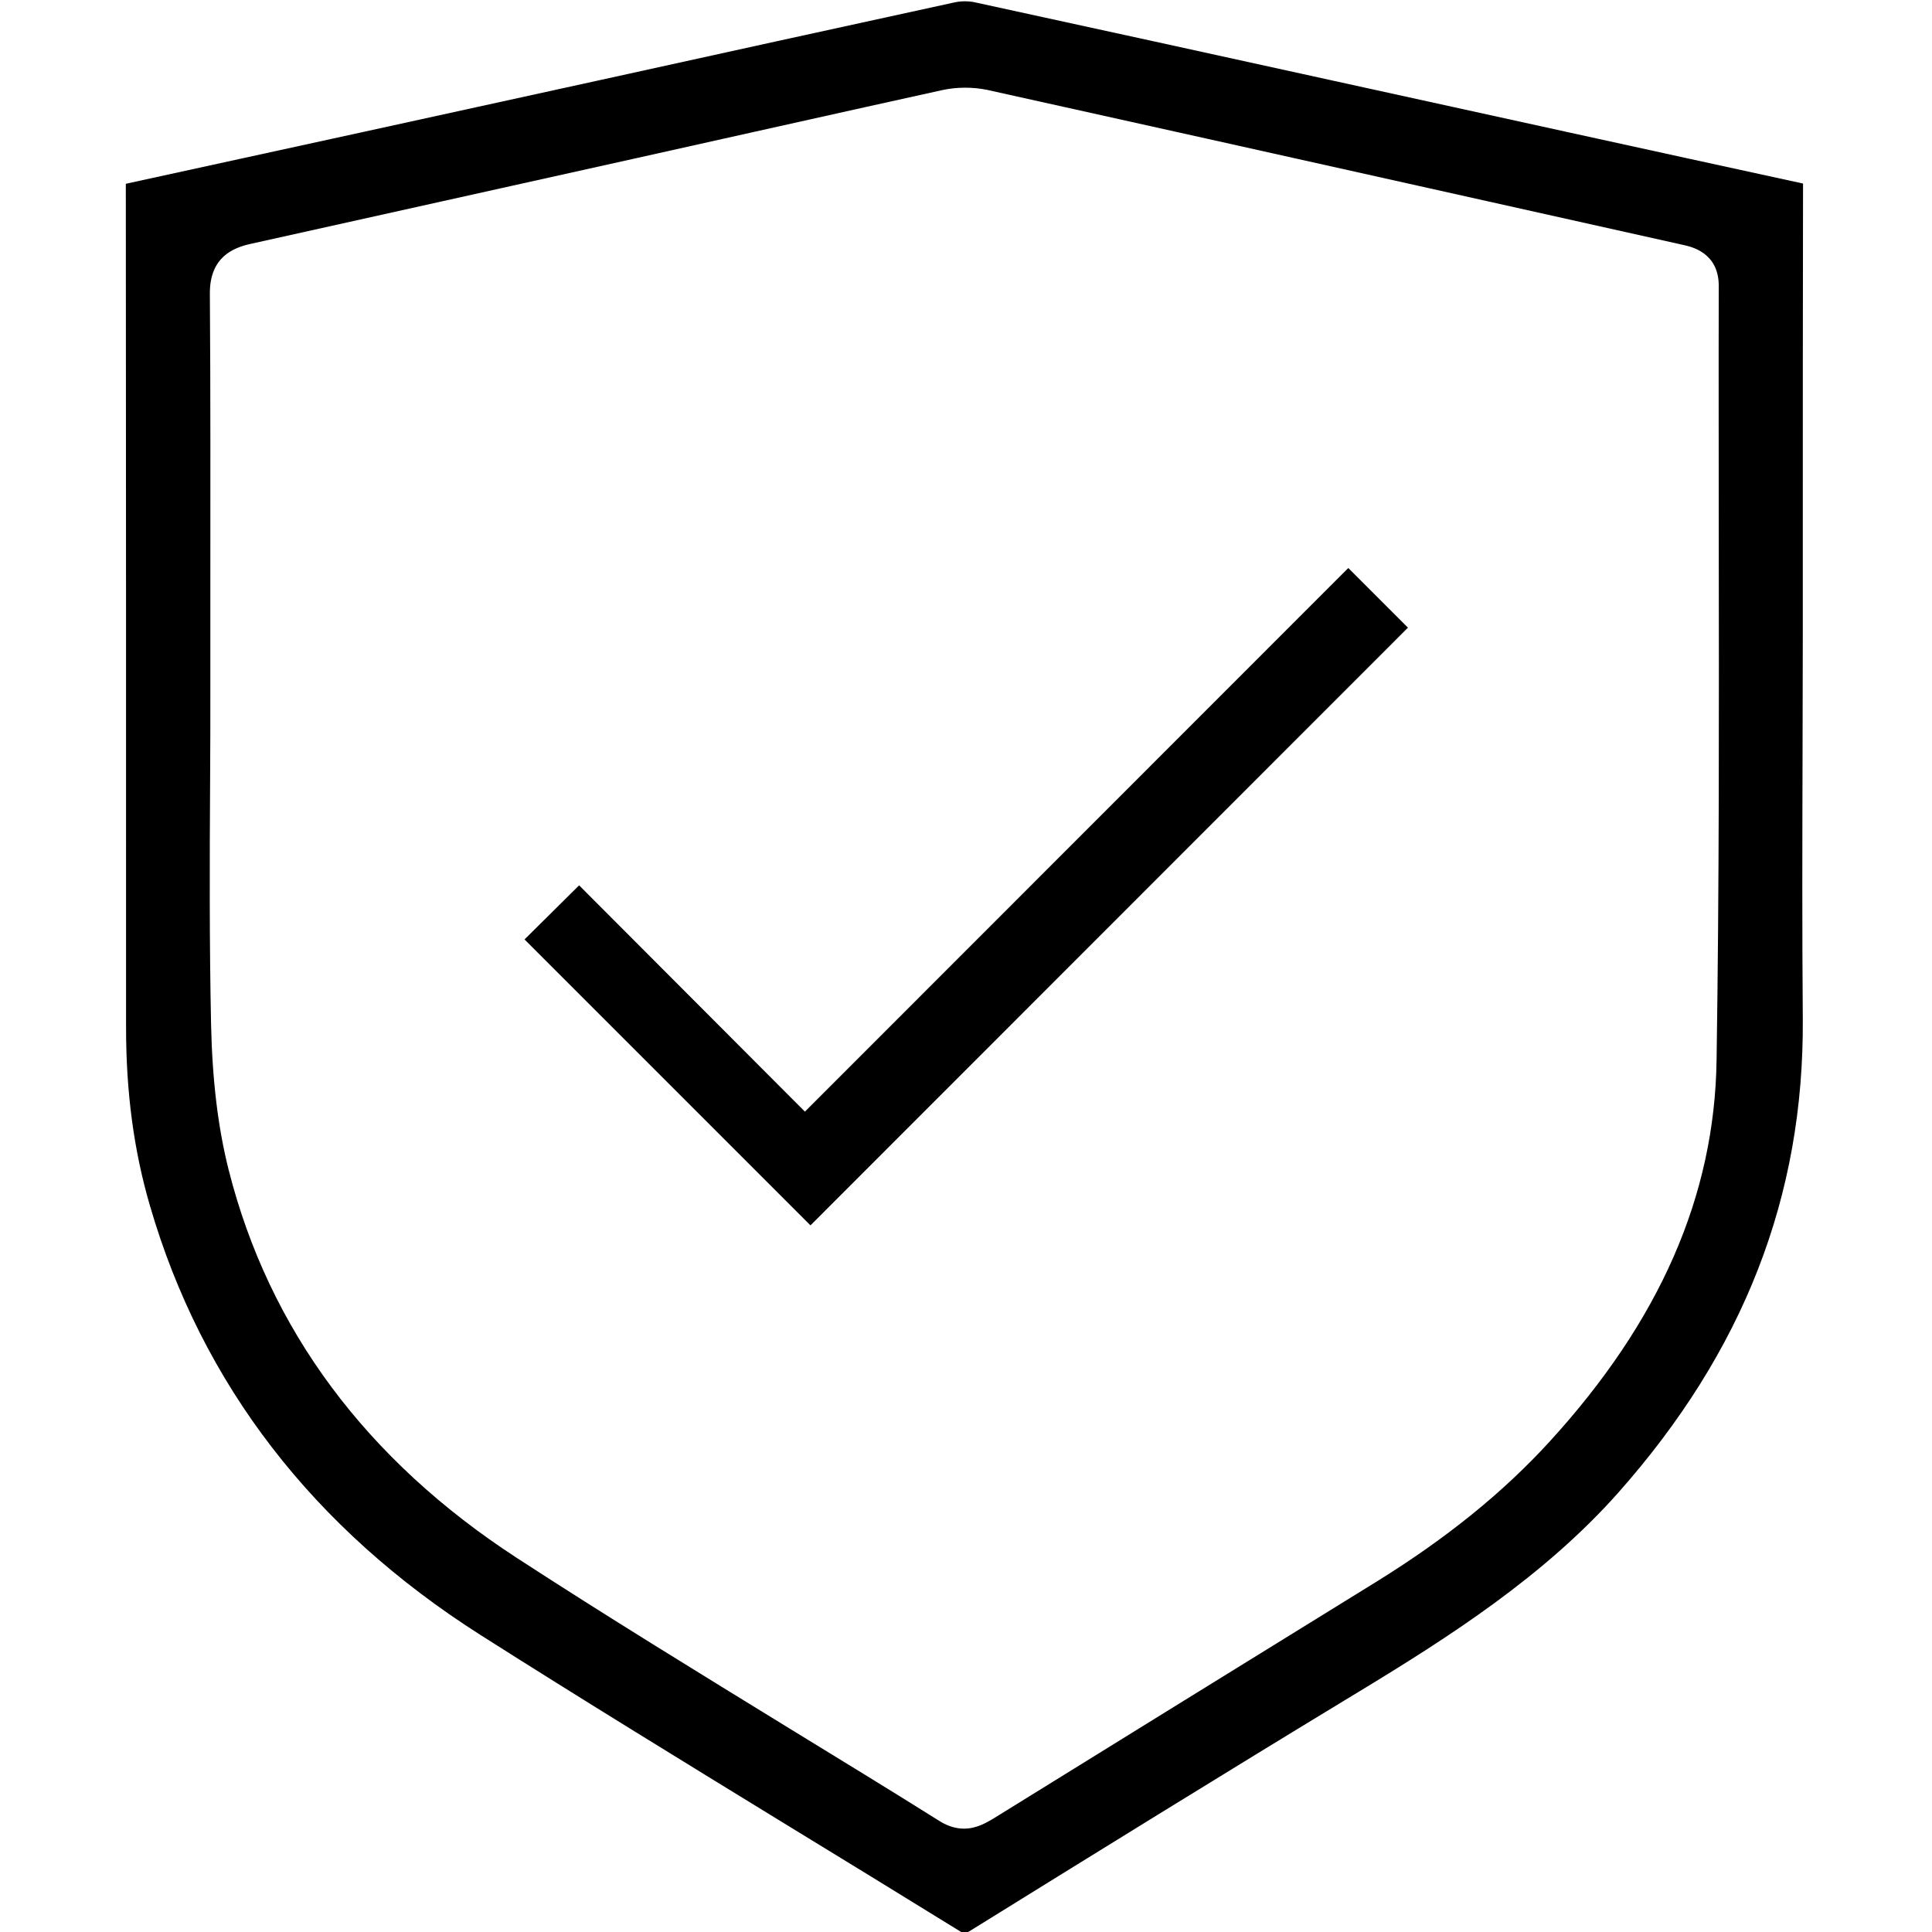 <svg xmlns="http://www.w3.org/2000/svg" viewBox="0 0 80 80"><path d="M5.21 7.61v.09c.01 11.62.01 23.24.01 34.85 0 2.68.32 5.09.99 7.38 2.15 7.39 6.76 13.37 13.7 17.78 4.14 2.63 8.4 5.24 12.51 7.76 2.42 1.48 4.84 2.96 7.25 4.45.27.17.28.17.55 0 4.84-3 10.47-6.49 16.03-9.86 3.76-2.28 7.68-4.79 10.74-8.23 5.21-5.87 7.71-12.29 7.66-19.63-.03-3.67-.02-7.34-.01-11.01l.01-4.93v-4.07c0-4.84 0-9.67.01-14.51V7.6C68.17 6.19 61.68 4.76 55.2 3.34 50.25 2.25 45.3 1.17 40.34.09c-.24-.05-.55-.05-.82.01-4.87 1.06-9.74 2.13-14.6 3.2-6.57 1.44-13.14 2.88-19.71 4.31zm69.58.03zM39.92 75.72c-.3 0-.64-.08-1.01-.31-2.07-1.3-4.15-2.57-6.24-3.85-3.71-2.28-7.55-4.63-11.27-7.05-6.24-4.06-10.26-9.47-11.93-16.06-.44-1.74-.68-3.71-.73-6.03-.07-3.35-.06-6.75-.04-10.04.01-1.35.01-2.7.01-4.04V24.4c0-4.08.01-8.16-.02-12.24-.01-1.51.96-1.9 1.68-2.06 5.28-1.17 10.56-2.35 15.84-3.52 4.27-.95 8.54-1.91 12.81-2.85.6-.13 1.26-.13 1.85-.01 6.1 1.35 12.19 2.71 18.29 4.07l10.53 2.35c.37.08 1.48.33 1.48 1.7-.01 3.47 0 6.95 0 10.42.01 7.09.02 14.42-.09 21.63-.08 5.63-2.35 10.81-6.92 15.81-1.93 2.11-4.27 4-7.14 5.78-5.31 3.28-10.62 6.56-15.93 9.85-.25.14-.65.39-1.17.39zM21.72 38.9l11.84 11.84L58.3 25.99l-2.47-2.47-22.5 22.51-9.35-9.37-2.26 2.24z"/></svg>